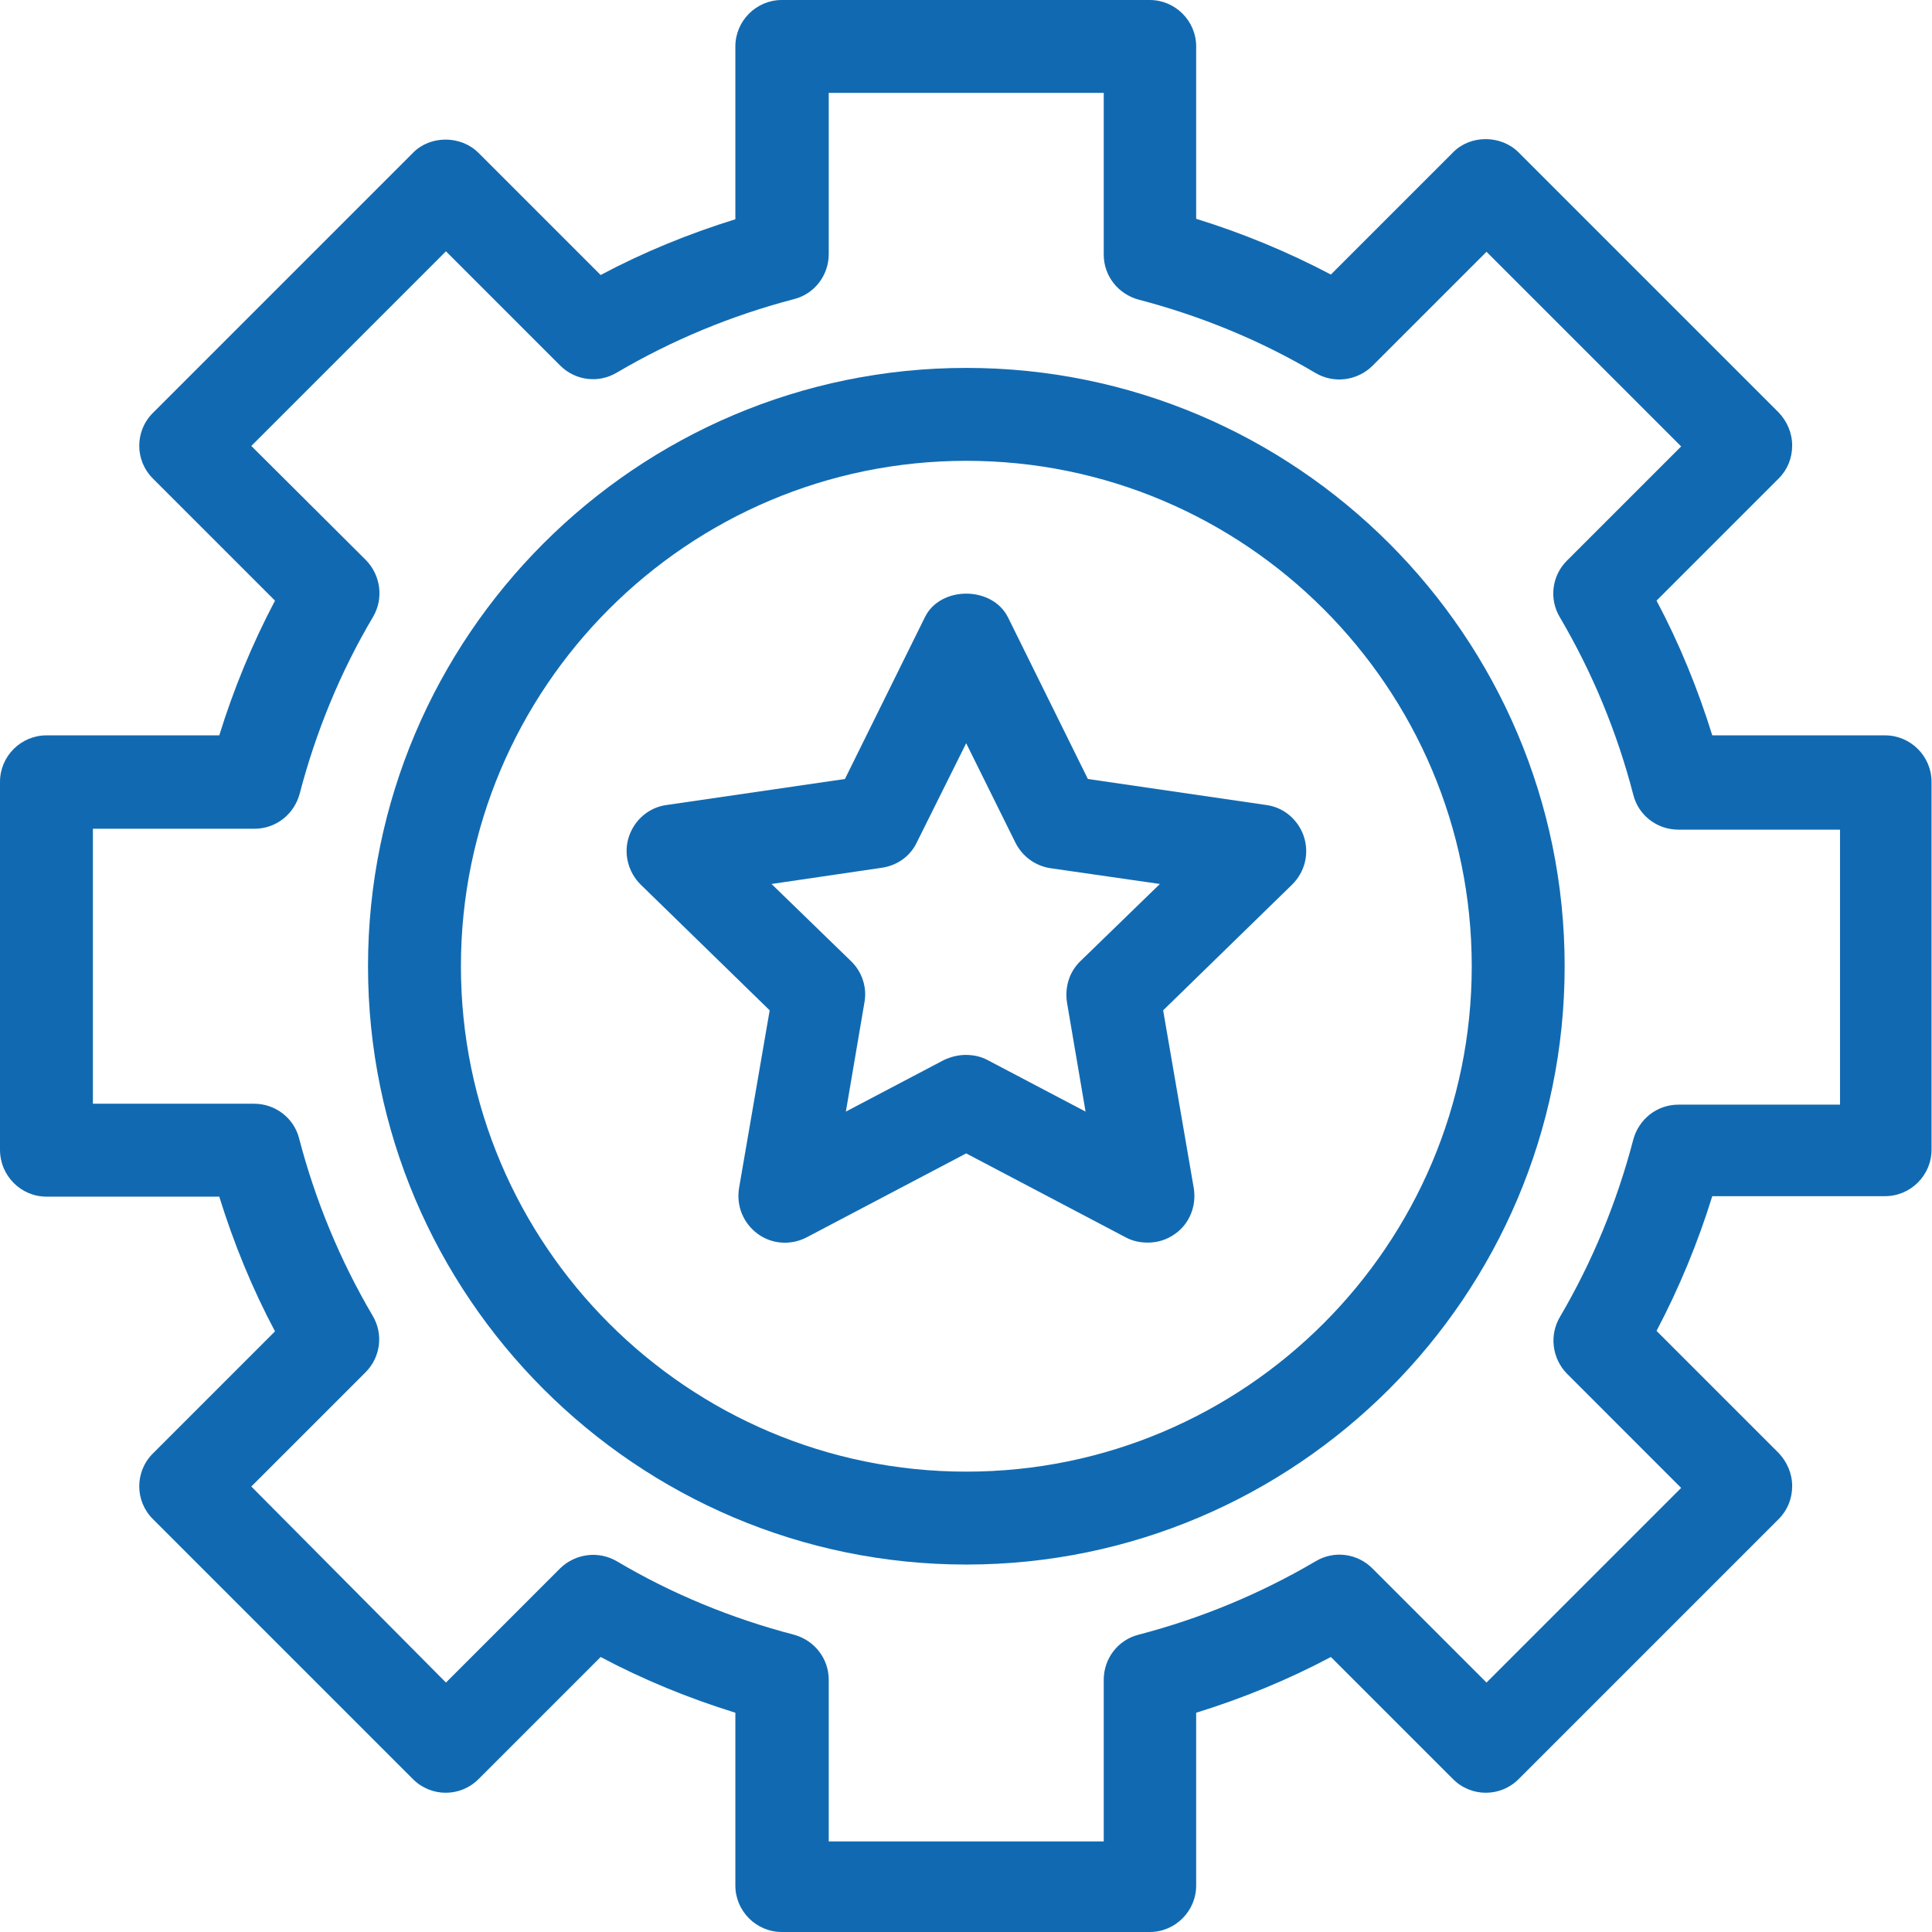 <svg width="224" height="224" viewBox="0 0 224 224" fill="none" xmlns="http://www.w3.org/2000/svg">
<path d="M5.386 138.741H25.422C27.091 144.127 29.245 149.405 31.885 154.36L17.72 168.525C15.619 170.626 15.619 174.019 17.72 176.119L47.881 206.28C49.981 208.381 53.374 208.381 55.475 206.28L69.64 192.115C74.595 194.754 79.873 196.909 85.259 198.578V218.614C85.259 221.576 87.683 224 90.645 224H133.301C136.264 224 138.687 221.576 138.687 218.614V198.578C144.073 196.909 149.351 194.754 154.306 192.115L168.471 206.28C170.572 208.381 173.965 208.381 176.065 206.28L206.227 176.119C207.25 175.096 207.788 173.749 207.788 172.295C207.788 170.841 207.196 169.495 206.227 168.471L192.062 154.306C194.701 149.297 196.855 144.073 198.525 138.687H218.56C221.522 138.687 223.946 136.264 223.946 133.301V90.645C223.946 87.683 221.522 85.259 218.56 85.259H198.525C196.855 79.873 194.701 74.595 192.062 69.64L206.227 55.475C207.25 54.452 207.788 53.105 207.788 51.651C207.788 50.197 207.196 48.85 206.227 47.827L176.065 17.666C174.019 15.619 170.464 15.619 168.471 17.666L154.306 31.831C149.297 29.192 144.073 27.037 138.687 25.368V5.386C138.687 2.424 136.264 0 133.301 0H90.645C87.683 0 85.259 2.424 85.259 5.386V25.422C79.873 27.091 74.595 29.245 69.64 31.885L55.475 17.72C53.428 15.673 49.873 15.673 47.881 17.72L17.72 47.881C15.619 49.981 15.619 53.374 17.72 55.475L31.885 69.64C29.245 74.649 27.091 79.873 25.422 85.259H5.386C2.424 85.259 0 87.683 0 90.645V133.301C0 136.317 2.424 138.741 5.386 138.741ZM10.772 96.085H29.515C31.992 96.085 34.093 94.415 34.739 92.045C36.624 84.828 39.479 77.88 43.249 71.525C44.488 69.424 44.164 66.731 42.441 64.954L29.138 51.705L51.705 29.138L64.954 42.387C66.678 44.111 69.371 44.488 71.525 43.195C77.934 39.425 84.828 36.57 92.045 34.685C94.415 34.093 96.085 31.938 96.085 29.461V10.772H127.969V29.515C127.969 31.992 129.639 34.093 132.009 34.739C139.226 36.624 146.174 39.479 152.529 43.249C154.629 44.488 157.322 44.164 159.1 42.441L172.349 29.192L194.916 51.759L181.667 65.008C179.943 66.731 179.566 69.424 180.859 71.579C184.629 77.988 187.484 84.882 189.369 92.153C189.961 94.523 192.115 96.192 194.593 96.192H213.336V128.077H194.593C192.115 128.077 190.015 129.747 189.369 132.116C187.484 139.333 184.629 146.281 180.859 152.691C179.62 154.791 179.943 157.484 181.667 159.261L194.916 172.511L172.349 195.078L159.1 181.828C157.376 180.105 154.683 179.728 152.529 181.02C146.12 184.791 139.226 187.645 132.009 189.53C129.639 190.123 127.969 192.277 127.969 194.755V213.497H96.085V194.755C96.085 192.277 94.415 190.176 92.045 189.53C84.828 187.645 77.88 184.791 71.525 181.02C69.424 179.782 66.731 180.105 64.954 181.828L51.705 195.078L29.138 172.349L42.387 159.1C44.111 157.376 44.488 154.683 43.195 152.529C39.425 146.12 36.57 139.226 34.685 132.009C34.093 129.639 31.938 127.969 29.461 127.969H10.772V96.085Z" fill="#116AB1"/>
<path d="M112.038 181.397C150.278 181.397 181.409 150.267 181.409 112.027C181.409 73.787 150.278 42.656 112.038 42.656C73.799 42.656 42.668 73.787 42.668 112.027C42.668 150.267 73.799 181.397 112.038 181.397ZM112.038 53.428C144.354 53.428 170.637 79.711 170.637 112.027C170.637 144.342 144.354 170.625 112.038 170.625C79.723 170.625 53.44 144.342 53.44 112.027C53.44 79.711 79.723 53.428 112.038 53.428Z" fill="#116AB1"/>
<path d="M89.238 117.14L85.683 137.768C85.36 139.814 86.168 141.807 87.838 143.046C89.507 144.285 91.715 144.392 93.493 143.477L112.02 133.728L130.548 143.477C131.356 143.908 132.217 144.069 133.079 144.069C134.21 144.069 135.287 143.746 136.257 143.046C137.927 141.861 138.734 139.814 138.411 137.768L134.857 117.14L149.829 102.544C151.284 101.09 151.822 98.989 151.176 96.996C150.53 95.058 148.86 93.603 146.813 93.334L126.131 90.318L116.868 71.575C115.036 67.912 109.004 67.912 107.227 71.575L97.963 90.318L77.281 93.334C75.234 93.603 73.565 95.058 72.919 96.996C72.272 98.935 72.811 101.09 74.265 102.544L89.238 117.14ZM102.272 100.605C104.049 100.336 105.557 99.258 106.311 97.643L112.02 86.171L117.729 97.697C118.537 99.312 120.045 100.39 121.769 100.659L134.48 102.49L125.27 111.431C123.977 112.669 123.438 114.447 123.708 116.224L125.862 128.881L114.498 122.903C113.69 122.472 112.828 122.31 111.966 122.31C111.105 122.31 110.243 122.526 109.435 122.903L98.071 128.881L100.225 116.224C100.548 114.501 99.956 112.669 98.663 111.431L89.453 102.49L102.272 100.605Z" fill="#116AB1"/>
</svg>

